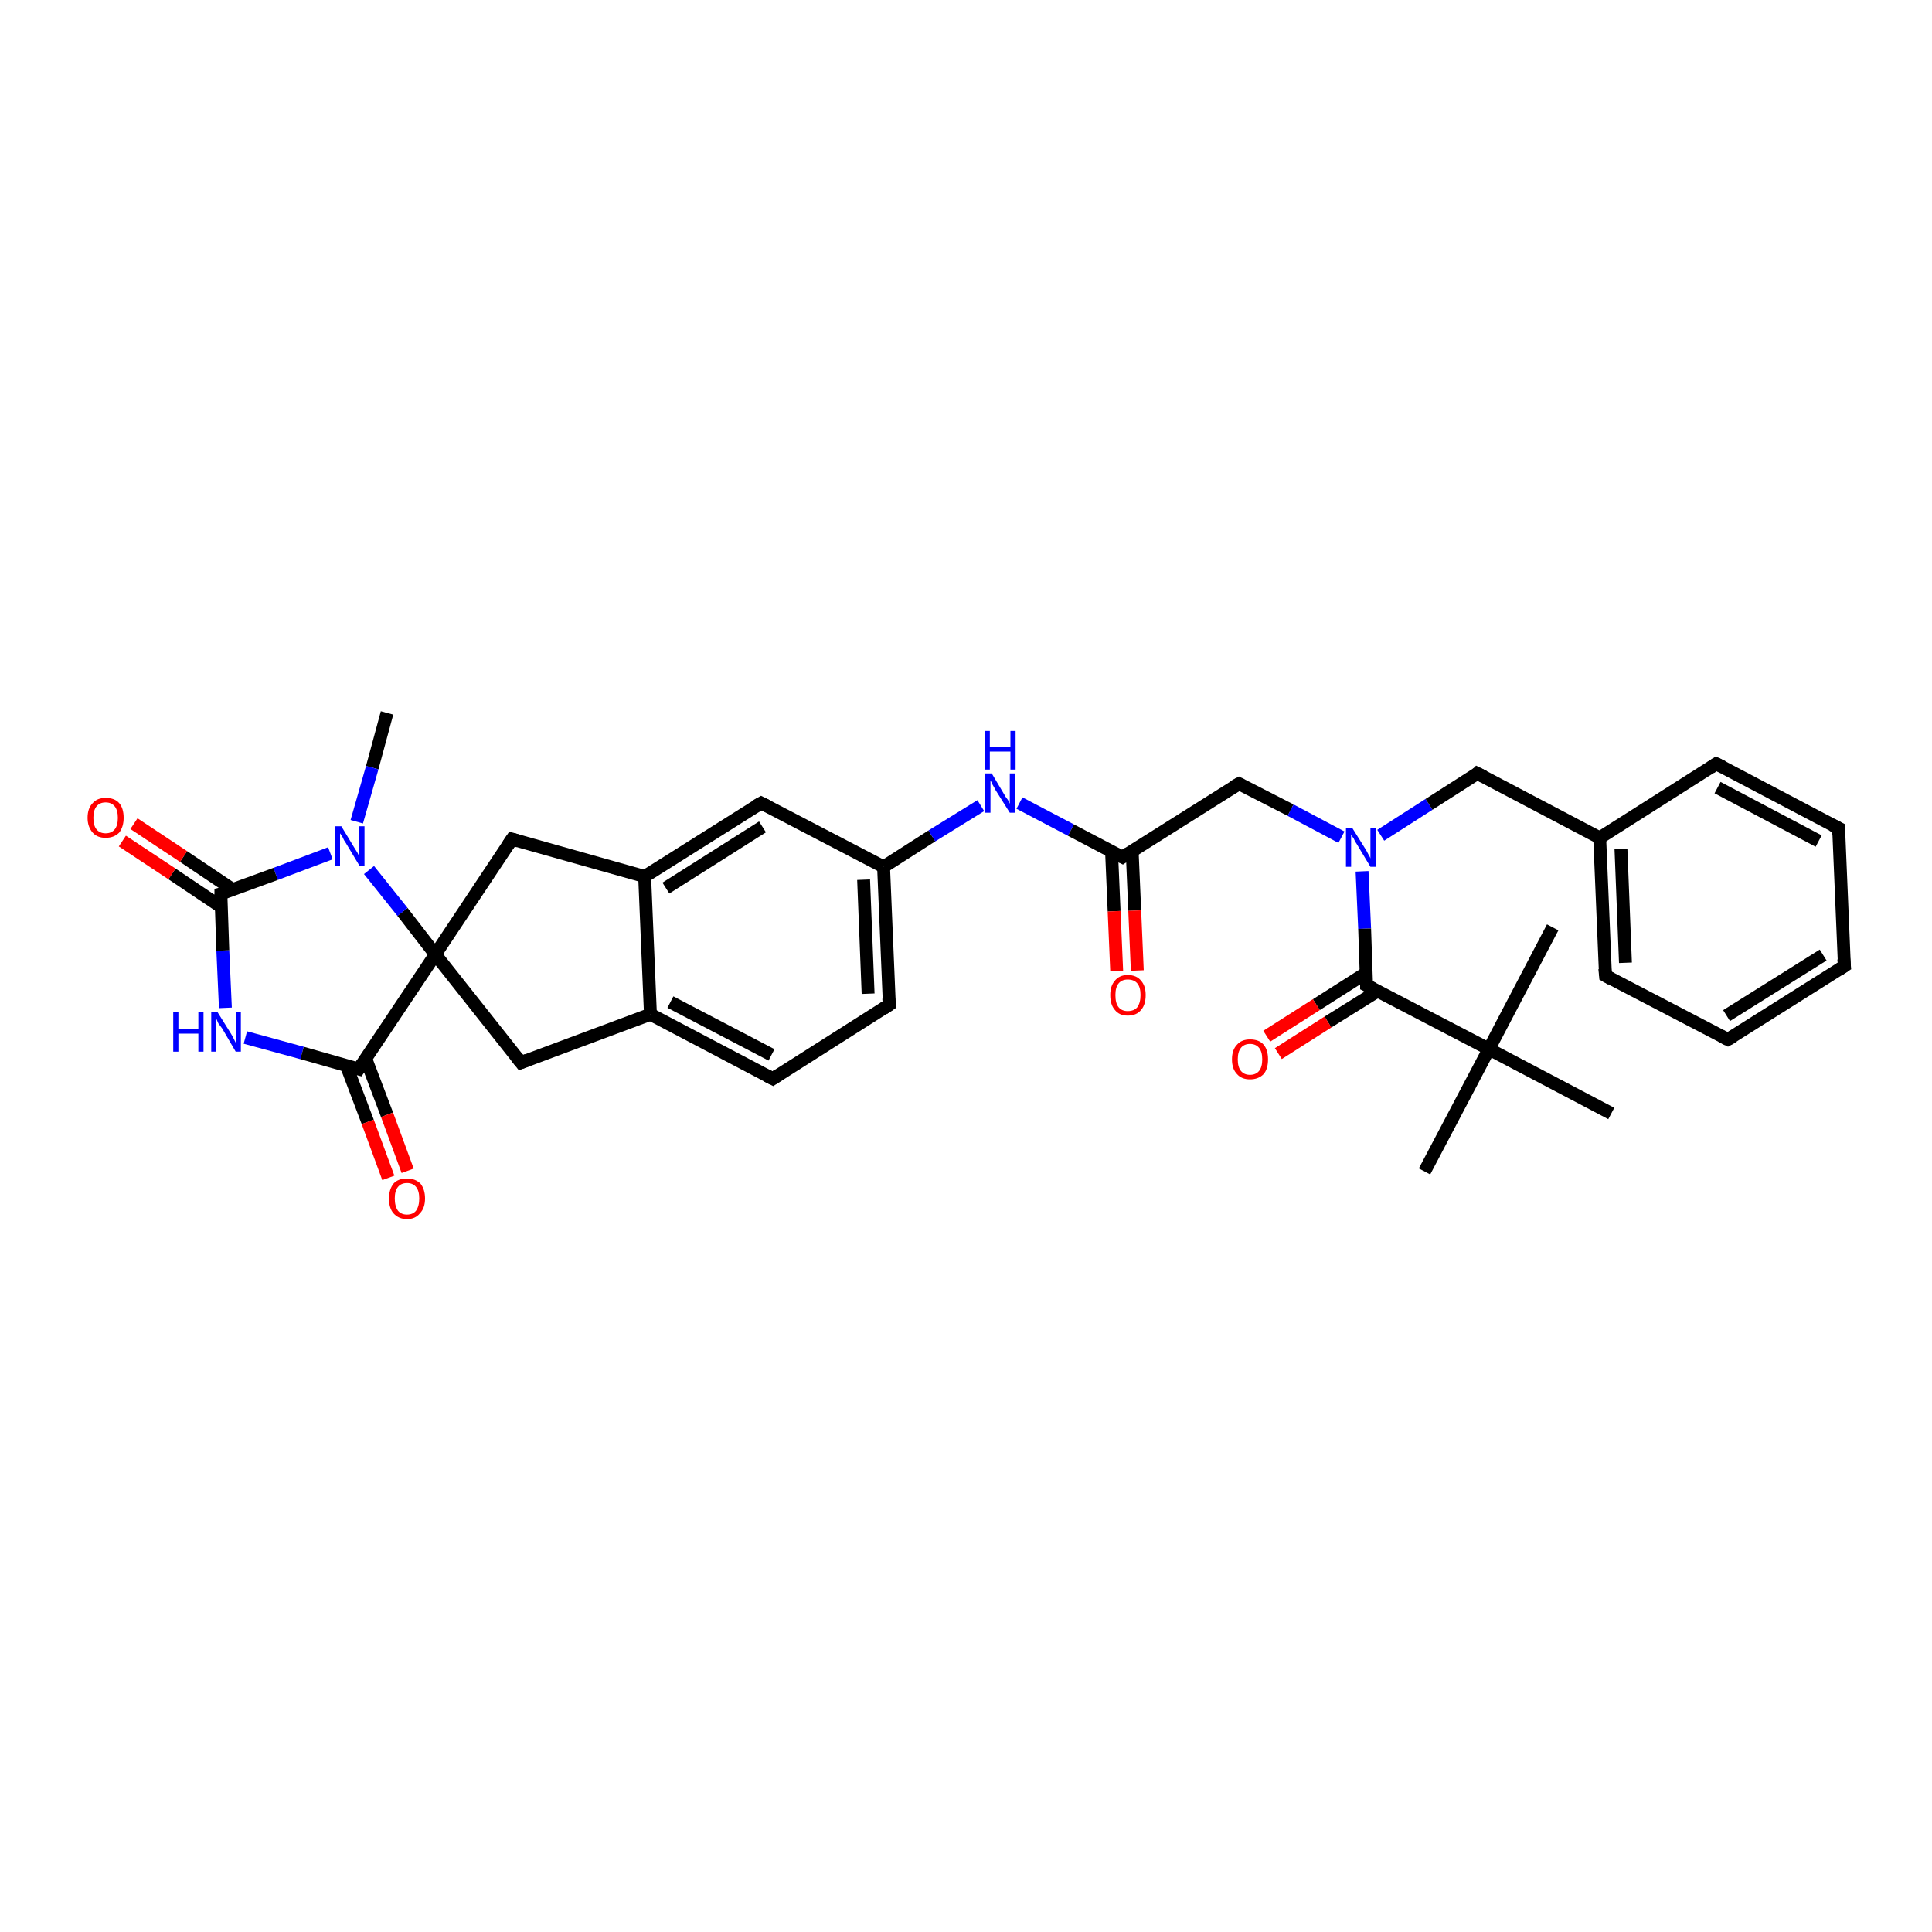 <?xml version='1.0' encoding='iso-8859-1'?>
<svg version='1.1' baseProfile='full'
              xmlns='http://www.w3.org/2000/svg'
                      xmlns:rdkit='http://www.rdkit.org/xml'
                      xmlns:xlink='http://www.w3.org/1999/xlink'
                  xml:space='preserve'
width='300px' height='300px' viewBox='0 0 300 300'>
<!-- END OF HEADER -->
<rect style='opacity:1.0;fill:#FFFFFF;stroke:none' width='300.0' height='300.0' x='0.0' y='0.0'> </rect>
<path class='bond-0 atom-0 atom-1' d='M 60.1,110.7 L 57.8,119.2' style='fill:none;fill-rule:evenodd;stroke:#000000;stroke-width:2.0px;stroke-linecap:butt;stroke-linejoin:miter;stroke-opacity:1' />
<path class='bond-0 atom-0 atom-1' d='M 57.8,119.2 L 55.4,127.6' style='fill:none;fill-rule:evenodd;stroke:#0000FF;stroke-width:2.0px;stroke-linecap:butt;stroke-linejoin:miter;stroke-opacity:1' />
<path class='bond-1 atom-1 atom-2' d='M 51.3,132.5 L 42.8,135.7' style='fill:none;fill-rule:evenodd;stroke:#0000FF;stroke-width:2.0px;stroke-linecap:butt;stroke-linejoin:miter;stroke-opacity:1' />
<path class='bond-1 atom-1 atom-2' d='M 42.8,135.7 L 34.3,138.8' style='fill:none;fill-rule:evenodd;stroke:#000000;stroke-width:2.0px;stroke-linecap:butt;stroke-linejoin:miter;stroke-opacity:1' />
<path class='bond-2 atom-2 atom-3' d='M 36.1,138.1 L 28.5,133.0' style='fill:none;fill-rule:evenodd;stroke:#000000;stroke-width:2.0px;stroke-linecap:butt;stroke-linejoin:miter;stroke-opacity:1' />
<path class='bond-2 atom-2 atom-3' d='M 28.5,133.0 L 20.8,127.9' style='fill:none;fill-rule:evenodd;stroke:#FF0000;stroke-width:2.0px;stroke-linecap:butt;stroke-linejoin:miter;stroke-opacity:1' />
<path class='bond-2 atom-2 atom-3' d='M 34.3,140.8 L 26.7,135.7' style='fill:none;fill-rule:evenodd;stroke:#000000;stroke-width:2.0px;stroke-linecap:butt;stroke-linejoin:miter;stroke-opacity:1' />
<path class='bond-2 atom-2 atom-3' d='M 26.7,135.7 L 19.0,130.6' style='fill:none;fill-rule:evenodd;stroke:#FF0000;stroke-width:2.0px;stroke-linecap:butt;stroke-linejoin:miter;stroke-opacity:1' />
<path class='bond-3 atom-2 atom-4' d='M 34.3,138.8 L 34.6,147.6' style='fill:none;fill-rule:evenodd;stroke:#000000;stroke-width:2.0px;stroke-linecap:butt;stroke-linejoin:miter;stroke-opacity:1' />
<path class='bond-3 atom-2 atom-4' d='M 34.6,147.6 L 35.0,156.5' style='fill:none;fill-rule:evenodd;stroke:#0000FF;stroke-width:2.0px;stroke-linecap:butt;stroke-linejoin:miter;stroke-opacity:1' />
<path class='bond-4 atom-4 atom-5' d='M 38.1,161.1 L 46.9,163.5' style='fill:none;fill-rule:evenodd;stroke:#0000FF;stroke-width:2.0px;stroke-linecap:butt;stroke-linejoin:miter;stroke-opacity:1' />
<path class='bond-4 atom-4 atom-5' d='M 46.9,163.5 L 55.7,166.0' style='fill:none;fill-rule:evenodd;stroke:#000000;stroke-width:2.0px;stroke-linecap:butt;stroke-linejoin:miter;stroke-opacity:1' />
<path class='bond-5 atom-5 atom-6' d='M 53.8,165.5 L 57.1,174.2' style='fill:none;fill-rule:evenodd;stroke:#000000;stroke-width:2.0px;stroke-linecap:butt;stroke-linejoin:miter;stroke-opacity:1' />
<path class='bond-5 atom-5 atom-6' d='M 57.1,174.2 L 60.3,182.9' style='fill:none;fill-rule:evenodd;stroke:#FF0000;stroke-width:2.0px;stroke-linecap:butt;stroke-linejoin:miter;stroke-opacity:1' />
<path class='bond-5 atom-5 atom-6' d='M 56.8,164.4 L 60.1,173.1' style='fill:none;fill-rule:evenodd;stroke:#000000;stroke-width:2.0px;stroke-linecap:butt;stroke-linejoin:miter;stroke-opacity:1' />
<path class='bond-5 atom-5 atom-6' d='M 60.1,173.1 L 63.3,181.8' style='fill:none;fill-rule:evenodd;stroke:#FF0000;stroke-width:2.0px;stroke-linecap:butt;stroke-linejoin:miter;stroke-opacity:1' />
<path class='bond-6 atom-5 atom-7' d='M 55.7,166.0 L 67.6,148.2' style='fill:none;fill-rule:evenodd;stroke:#000000;stroke-width:2.0px;stroke-linecap:butt;stroke-linejoin:miter;stroke-opacity:1' />
<path class='bond-7 atom-7 atom-8' d='M 67.6,148.2 L 80.9,165.0' style='fill:none;fill-rule:evenodd;stroke:#000000;stroke-width:2.0px;stroke-linecap:butt;stroke-linejoin:miter;stroke-opacity:1' />
<path class='bond-8 atom-8 atom-9' d='M 80.9,165.0 L 101.0,157.5' style='fill:none;fill-rule:evenodd;stroke:#000000;stroke-width:2.0px;stroke-linecap:butt;stroke-linejoin:miter;stroke-opacity:1' />
<path class='bond-9 atom-9 atom-10' d='M 101.0,157.5 L 120.0,167.5' style='fill:none;fill-rule:evenodd;stroke:#000000;stroke-width:2.0px;stroke-linecap:butt;stroke-linejoin:miter;stroke-opacity:1' />
<path class='bond-9 atom-9 atom-10' d='M 104.1,155.6 L 119.8,163.8' style='fill:none;fill-rule:evenodd;stroke:#000000;stroke-width:2.0px;stroke-linecap:butt;stroke-linejoin:miter;stroke-opacity:1' />
<path class='bond-10 atom-10 atom-11' d='M 120.0,167.5 L 138.1,156.0' style='fill:none;fill-rule:evenodd;stroke:#000000;stroke-width:2.0px;stroke-linecap:butt;stroke-linejoin:miter;stroke-opacity:1' />
<path class='bond-11 atom-11 atom-12' d='M 138.1,156.0 L 137.2,134.6' style='fill:none;fill-rule:evenodd;stroke:#000000;stroke-width:2.0px;stroke-linecap:butt;stroke-linejoin:miter;stroke-opacity:1' />
<path class='bond-11 atom-11 atom-12' d='M 134.8,154.3 L 134.1,136.6' style='fill:none;fill-rule:evenodd;stroke:#000000;stroke-width:2.0px;stroke-linecap:butt;stroke-linejoin:miter;stroke-opacity:1' />
<path class='bond-12 atom-12 atom-13' d='M 137.2,134.6 L 144.7,129.8' style='fill:none;fill-rule:evenodd;stroke:#000000;stroke-width:2.0px;stroke-linecap:butt;stroke-linejoin:miter;stroke-opacity:1' />
<path class='bond-12 atom-12 atom-13' d='M 144.7,129.8 L 152.3,125.1' style='fill:none;fill-rule:evenodd;stroke:#0000FF;stroke-width:2.0px;stroke-linecap:butt;stroke-linejoin:miter;stroke-opacity:1' />
<path class='bond-13 atom-13 atom-14' d='M 158.3,124.7 L 166.3,128.9' style='fill:none;fill-rule:evenodd;stroke:#0000FF;stroke-width:2.0px;stroke-linecap:butt;stroke-linejoin:miter;stroke-opacity:1' />
<path class='bond-13 atom-13 atom-14' d='M 166.3,128.9 L 174.3,133.1' style='fill:none;fill-rule:evenodd;stroke:#000000;stroke-width:2.0px;stroke-linecap:butt;stroke-linejoin:miter;stroke-opacity:1' />
<path class='bond-14 atom-14 atom-15' d='M 172.6,132.2 L 173.0,141.5' style='fill:none;fill-rule:evenodd;stroke:#000000;stroke-width:2.0px;stroke-linecap:butt;stroke-linejoin:miter;stroke-opacity:1' />
<path class='bond-14 atom-14 atom-15' d='M 173.0,141.5 L 173.4,150.8' style='fill:none;fill-rule:evenodd;stroke:#FF0000;stroke-width:2.0px;stroke-linecap:butt;stroke-linejoin:miter;stroke-opacity:1' />
<path class='bond-14 atom-14 atom-15' d='M 175.8,132.1 L 176.2,141.4' style='fill:none;fill-rule:evenodd;stroke:#000000;stroke-width:2.0px;stroke-linecap:butt;stroke-linejoin:miter;stroke-opacity:1' />
<path class='bond-14 atom-14 atom-15' d='M 176.2,141.4 L 176.6,150.7' style='fill:none;fill-rule:evenodd;stroke:#FF0000;stroke-width:2.0px;stroke-linecap:butt;stroke-linejoin:miter;stroke-opacity:1' />
<path class='bond-15 atom-14 atom-16' d='M 174.3,133.1 L 192.4,121.7' style='fill:none;fill-rule:evenodd;stroke:#000000;stroke-width:2.0px;stroke-linecap:butt;stroke-linejoin:miter;stroke-opacity:1' />
<path class='bond-16 atom-16 atom-17' d='M 192.4,121.7 L 200.4,125.8' style='fill:none;fill-rule:evenodd;stroke:#000000;stroke-width:2.0px;stroke-linecap:butt;stroke-linejoin:miter;stroke-opacity:1' />
<path class='bond-16 atom-16 atom-17' d='M 200.4,125.8 L 208.3,130.0' style='fill:none;fill-rule:evenodd;stroke:#0000FF;stroke-width:2.0px;stroke-linecap:butt;stroke-linejoin:miter;stroke-opacity:1' />
<path class='bond-17 atom-17 atom-18' d='M 214.4,129.7 L 221.9,124.9' style='fill:none;fill-rule:evenodd;stroke:#0000FF;stroke-width:2.0px;stroke-linecap:butt;stroke-linejoin:miter;stroke-opacity:1' />
<path class='bond-17 atom-17 atom-18' d='M 221.9,124.9 L 229.4,120.1' style='fill:none;fill-rule:evenodd;stroke:#000000;stroke-width:2.0px;stroke-linecap:butt;stroke-linejoin:miter;stroke-opacity:1' />
<path class='bond-18 atom-18 atom-19' d='M 229.4,120.1 L 248.4,130.1' style='fill:none;fill-rule:evenodd;stroke:#000000;stroke-width:2.0px;stroke-linecap:butt;stroke-linejoin:miter;stroke-opacity:1' />
<path class='bond-19 atom-19 atom-20' d='M 248.4,130.1 L 249.3,151.5' style='fill:none;fill-rule:evenodd;stroke:#000000;stroke-width:2.0px;stroke-linecap:butt;stroke-linejoin:miter;stroke-opacity:1' />
<path class='bond-19 atom-19 atom-20' d='M 251.7,131.8 L 252.4,149.5' style='fill:none;fill-rule:evenodd;stroke:#000000;stroke-width:2.0px;stroke-linecap:butt;stroke-linejoin:miter;stroke-opacity:1' />
<path class='bond-20 atom-20 atom-21' d='M 249.3,151.5 L 268.3,161.4' style='fill:none;fill-rule:evenodd;stroke:#000000;stroke-width:2.0px;stroke-linecap:butt;stroke-linejoin:miter;stroke-opacity:1' />
<path class='bond-21 atom-21 atom-22' d='M 268.3,161.4 L 286.4,150.0' style='fill:none;fill-rule:evenodd;stroke:#000000;stroke-width:2.0px;stroke-linecap:butt;stroke-linejoin:miter;stroke-opacity:1' />
<path class='bond-21 atom-21 atom-22' d='M 268.1,157.7 L 283.1,148.3' style='fill:none;fill-rule:evenodd;stroke:#000000;stroke-width:2.0px;stroke-linecap:butt;stroke-linejoin:miter;stroke-opacity:1' />
<path class='bond-22 atom-22 atom-23' d='M 286.4,150.0 L 285.5,128.6' style='fill:none;fill-rule:evenodd;stroke:#000000;stroke-width:2.0px;stroke-linecap:butt;stroke-linejoin:miter;stroke-opacity:1' />
<path class='bond-23 atom-23 atom-24' d='M 285.5,128.6 L 266.5,118.6' style='fill:none;fill-rule:evenodd;stroke:#000000;stroke-width:2.0px;stroke-linecap:butt;stroke-linejoin:miter;stroke-opacity:1' />
<path class='bond-23 atom-23 atom-24' d='M 282.4,130.6 L 266.7,122.3' style='fill:none;fill-rule:evenodd;stroke:#000000;stroke-width:2.0px;stroke-linecap:butt;stroke-linejoin:miter;stroke-opacity:1' />
<path class='bond-24 atom-17 atom-25' d='M 211.5,135.3 L 211.9,144.2' style='fill:none;fill-rule:evenodd;stroke:#0000FF;stroke-width:2.0px;stroke-linecap:butt;stroke-linejoin:miter;stroke-opacity:1' />
<path class='bond-24 atom-17 atom-25' d='M 211.9,144.2 L 212.2,153.0' style='fill:none;fill-rule:evenodd;stroke:#000000;stroke-width:2.0px;stroke-linecap:butt;stroke-linejoin:miter;stroke-opacity:1' />
<path class='bond-25 atom-25 atom-26' d='M 212.1,151.1 L 204.4,156.0' style='fill:none;fill-rule:evenodd;stroke:#000000;stroke-width:2.0px;stroke-linecap:butt;stroke-linejoin:miter;stroke-opacity:1' />
<path class='bond-25 atom-25 atom-26' d='M 204.4,156.0 L 196.7,160.9' style='fill:none;fill-rule:evenodd;stroke:#FF0000;stroke-width:2.0px;stroke-linecap:butt;stroke-linejoin:miter;stroke-opacity:1' />
<path class='bond-25 atom-25 atom-26' d='M 213.9,153.9 L 206.2,158.7' style='fill:none;fill-rule:evenodd;stroke:#000000;stroke-width:2.0px;stroke-linecap:butt;stroke-linejoin:miter;stroke-opacity:1' />
<path class='bond-25 atom-25 atom-26' d='M 206.2,158.7 L 198.5,163.6' style='fill:none;fill-rule:evenodd;stroke:#FF0000;stroke-width:2.0px;stroke-linecap:butt;stroke-linejoin:miter;stroke-opacity:1' />
<path class='bond-26 atom-25 atom-27' d='M 212.2,153.0 L 231.2,162.9' style='fill:none;fill-rule:evenodd;stroke:#000000;stroke-width:2.0px;stroke-linecap:butt;stroke-linejoin:miter;stroke-opacity:1' />
<path class='bond-27 atom-27 atom-28' d='M 231.2,162.9 L 221.2,181.9' style='fill:none;fill-rule:evenodd;stroke:#000000;stroke-width:2.0px;stroke-linecap:butt;stroke-linejoin:miter;stroke-opacity:1' />
<path class='bond-28 atom-27 atom-29' d='M 231.2,162.9 L 241.1,144.0' style='fill:none;fill-rule:evenodd;stroke:#000000;stroke-width:2.0px;stroke-linecap:butt;stroke-linejoin:miter;stroke-opacity:1' />
<path class='bond-29 atom-27 atom-30' d='M 231.2,162.9 L 250.2,172.9' style='fill:none;fill-rule:evenodd;stroke:#000000;stroke-width:2.0px;stroke-linecap:butt;stroke-linejoin:miter;stroke-opacity:1' />
<path class='bond-30 atom-12 atom-31' d='M 137.2,134.6 L 118.2,124.7' style='fill:none;fill-rule:evenodd;stroke:#000000;stroke-width:2.0px;stroke-linecap:butt;stroke-linejoin:miter;stroke-opacity:1' />
<path class='bond-31 atom-31 atom-32' d='M 118.2,124.7 L 100.1,136.1' style='fill:none;fill-rule:evenodd;stroke:#000000;stroke-width:2.0px;stroke-linecap:butt;stroke-linejoin:miter;stroke-opacity:1' />
<path class='bond-31 atom-31 atom-32' d='M 118.4,128.4 L 103.4,137.9' style='fill:none;fill-rule:evenodd;stroke:#000000;stroke-width:2.0px;stroke-linecap:butt;stroke-linejoin:miter;stroke-opacity:1' />
<path class='bond-32 atom-32 atom-33' d='M 100.1,136.1 L 79.5,130.3' style='fill:none;fill-rule:evenodd;stroke:#000000;stroke-width:2.0px;stroke-linecap:butt;stroke-linejoin:miter;stroke-opacity:1' />
<path class='bond-33 atom-7 atom-1' d='M 67.6,148.2 L 62.5,141.6' style='fill:none;fill-rule:evenodd;stroke:#000000;stroke-width:2.0px;stroke-linecap:butt;stroke-linejoin:miter;stroke-opacity:1' />
<path class='bond-33 atom-7 atom-1' d='M 62.5,141.6 L 57.3,135.1' style='fill:none;fill-rule:evenodd;stroke:#0000FF;stroke-width:2.0px;stroke-linecap:butt;stroke-linejoin:miter;stroke-opacity:1' />
<path class='bond-34 atom-33 atom-7' d='M 79.5,130.3 L 67.6,148.2' style='fill:none;fill-rule:evenodd;stroke:#000000;stroke-width:2.0px;stroke-linecap:butt;stroke-linejoin:miter;stroke-opacity:1' />
<path class='bond-35 atom-32 atom-9' d='M 100.1,136.1 L 101.0,157.5' style='fill:none;fill-rule:evenodd;stroke:#000000;stroke-width:2.0px;stroke-linecap:butt;stroke-linejoin:miter;stroke-opacity:1' />
<path class='bond-36 atom-24 atom-19' d='M 266.5,118.6 L 248.4,130.1' style='fill:none;fill-rule:evenodd;stroke:#000000;stroke-width:2.0px;stroke-linecap:butt;stroke-linejoin:miter;stroke-opacity:1' />
<path d='M 34.7,138.7 L 34.3,138.8 L 34.3,139.3' style='fill:none;stroke:#000000;stroke-width:2.0px;stroke-linecap:butt;stroke-linejoin:miter;stroke-opacity:1;' />
<path d='M 55.3,165.9 L 55.7,166.0 L 56.3,165.1' style='fill:none;stroke:#000000;stroke-width:2.0px;stroke-linecap:butt;stroke-linejoin:miter;stroke-opacity:1;' />
<path d='M 80.2,164.1 L 80.9,165.0 L 81.9,164.6' style='fill:none;stroke:#000000;stroke-width:2.0px;stroke-linecap:butt;stroke-linejoin:miter;stroke-opacity:1;' />
<path d='M 119.0,167.0 L 120.0,167.5 L 120.9,166.9' style='fill:none;stroke:#000000;stroke-width:2.0px;stroke-linecap:butt;stroke-linejoin:miter;stroke-opacity:1;' />
<path d='M 137.2,156.6 L 138.1,156.0 L 138.0,155.0' style='fill:none;stroke:#000000;stroke-width:2.0px;stroke-linecap:butt;stroke-linejoin:miter;stroke-opacity:1;' />
<path d='M 173.9,132.9 L 174.3,133.1 L 175.2,132.5' style='fill:none;stroke:#000000;stroke-width:2.0px;stroke-linecap:butt;stroke-linejoin:miter;stroke-opacity:1;' />
<path d='M 191.5,122.2 L 192.4,121.7 L 192.8,121.9' style='fill:none;stroke:#000000;stroke-width:2.0px;stroke-linecap:butt;stroke-linejoin:miter;stroke-opacity:1;' />
<path d='M 229.1,120.4 L 229.4,120.1 L 230.4,120.6' style='fill:none;stroke:#000000;stroke-width:2.0px;stroke-linecap:butt;stroke-linejoin:miter;stroke-opacity:1;' />
<path d='M 249.2,150.4 L 249.3,151.5 L 250.2,152.0' style='fill:none;stroke:#000000;stroke-width:2.0px;stroke-linecap:butt;stroke-linejoin:miter;stroke-opacity:1;' />
<path d='M 267.3,160.9 L 268.3,161.4 L 269.2,160.9' style='fill:none;stroke:#000000;stroke-width:2.0px;stroke-linecap:butt;stroke-linejoin:miter;stroke-opacity:1;' />
<path d='M 285.5,150.6 L 286.4,150.0 L 286.3,148.9' style='fill:none;stroke:#000000;stroke-width:2.0px;stroke-linecap:butt;stroke-linejoin:miter;stroke-opacity:1;' />
<path d='M 285.5,129.6 L 285.5,128.6 L 284.5,128.1' style='fill:none;stroke:#000000;stroke-width:2.0px;stroke-linecap:butt;stroke-linejoin:miter;stroke-opacity:1;' />
<path d='M 267.5,119.1 L 266.5,118.6 L 265.6,119.2' style='fill:none;stroke:#000000;stroke-width:2.0px;stroke-linecap:butt;stroke-linejoin:miter;stroke-opacity:1;' />
<path d='M 212.2,152.6 L 212.2,153.0 L 213.2,153.5' style='fill:none;stroke:#000000;stroke-width:2.0px;stroke-linecap:butt;stroke-linejoin:miter;stroke-opacity:1;' />
<path d='M 119.2,125.2 L 118.2,124.7 L 117.3,125.2' style='fill:none;stroke:#000000;stroke-width:2.0px;stroke-linecap:butt;stroke-linejoin:miter;stroke-opacity:1;' />
<path d='M 80.5,130.6 L 79.5,130.3 L 78.9,131.2' style='fill:none;stroke:#000000;stroke-width:2.0px;stroke-linecap:butt;stroke-linejoin:miter;stroke-opacity:1;' />
<path class='atom-1' d='M 53.0 128.3
L 55.0 131.6
Q 55.2 131.9, 55.5 132.4
Q 55.8 133.0, 55.8 133.1
L 55.8 128.3
L 56.6 128.3
L 56.6 134.4
L 55.8 134.4
L 53.7 130.9
Q 53.4 130.5, 53.2 130.0
Q 52.9 129.5, 52.8 129.4
L 52.8 134.4
L 52.0 134.4
L 52.0 128.3
L 53.0 128.3
' fill='#0000FF'/>
<path class='atom-3' d='M 13.6 127.0
Q 13.6 125.5, 14.4 124.7
Q 15.1 123.9, 16.4 123.9
Q 17.8 123.9, 18.5 124.7
Q 19.2 125.5, 19.2 127.0
Q 19.2 128.4, 18.5 129.3
Q 17.7 130.1, 16.4 130.1
Q 15.1 130.1, 14.4 129.3
Q 13.6 128.4, 13.6 127.0
M 16.4 129.4
Q 17.3 129.4, 17.8 128.8
Q 18.3 128.2, 18.3 127.0
Q 18.3 125.8, 17.8 125.2
Q 17.3 124.6, 16.4 124.6
Q 15.5 124.6, 15.0 125.2
Q 14.5 125.8, 14.5 127.0
Q 14.5 128.2, 15.0 128.8
Q 15.5 129.4, 16.4 129.4
' fill='#FF0000'/>
<path class='atom-4' d='M 26.9 157.2
L 27.7 157.2
L 27.7 159.8
L 30.8 159.8
L 30.8 157.2
L 31.6 157.2
L 31.6 163.3
L 30.8 163.3
L 30.8 160.5
L 27.7 160.5
L 27.7 163.3
L 26.9 163.3
L 26.9 157.2
' fill='#0000FF'/>
<path class='atom-4' d='M 33.8 157.2
L 35.8 160.4
Q 36.0 160.7, 36.3 161.3
Q 36.6 161.9, 36.6 161.9
L 36.6 157.2
L 37.4 157.2
L 37.4 163.3
L 36.6 163.3
L 34.5 159.7
Q 34.2 159.3, 33.9 158.9
Q 33.7 158.4, 33.6 158.2
L 33.6 163.3
L 32.8 163.3
L 32.8 157.2
L 33.8 157.2
' fill='#0000FF'/>
<path class='atom-6' d='M 60.4 186.1
Q 60.4 184.7, 61.1 183.8
Q 61.8 183.0, 63.2 183.0
Q 64.5 183.0, 65.3 183.8
Q 66.0 184.7, 66.0 186.1
Q 66.0 187.6, 65.2 188.4
Q 64.5 189.3, 63.2 189.3
Q 61.9 189.3, 61.1 188.4
Q 60.4 187.6, 60.4 186.1
M 63.2 188.6
Q 64.1 188.6, 64.6 188.0
Q 65.1 187.3, 65.1 186.1
Q 65.1 184.9, 64.6 184.3
Q 64.1 183.7, 63.2 183.7
Q 62.3 183.7, 61.8 184.3
Q 61.3 184.9, 61.3 186.1
Q 61.3 187.3, 61.8 188.0
Q 62.3 188.6, 63.2 188.6
' fill='#FF0000'/>
<path class='atom-13' d='M 154.0 120.1
L 155.9 123.3
Q 156.1 123.7, 156.5 124.2
Q 156.8 124.8, 156.8 124.8
L 156.8 120.1
L 157.6 120.1
L 157.6 126.2
L 156.8 126.2
L 154.6 122.7
Q 154.4 122.3, 154.1 121.8
Q 153.9 121.3, 153.8 121.2
L 153.8 126.2
L 153.0 126.2
L 153.0 120.1
L 154.0 120.1
' fill='#0000FF'/>
<path class='atom-13' d='M 152.9 113.5
L 153.7 113.5
L 153.7 116.0
L 156.9 116.0
L 156.9 113.5
L 157.7 113.5
L 157.7 119.5
L 156.9 119.5
L 156.9 116.7
L 153.7 116.7
L 153.7 119.5
L 152.9 119.5
L 152.9 113.5
' fill='#0000FF'/>
<path class='atom-15' d='M 172.4 154.5
Q 172.4 153.1, 173.1 152.3
Q 173.8 151.4, 175.1 151.4
Q 176.5 151.4, 177.2 152.3
Q 177.9 153.1, 177.9 154.5
Q 177.9 156.0, 177.2 156.8
Q 176.5 157.7, 175.1 157.7
Q 173.8 157.7, 173.1 156.8
Q 172.4 156.0, 172.4 154.5
M 175.1 157.0
Q 176.1 157.0, 176.6 156.4
Q 177.1 155.7, 177.1 154.5
Q 177.1 153.3, 176.6 152.7
Q 176.1 152.1, 175.1 152.1
Q 174.2 152.1, 173.7 152.7
Q 173.2 153.3, 173.2 154.5
Q 173.2 155.8, 173.7 156.4
Q 174.2 157.0, 175.1 157.0
' fill='#FF0000'/>
<path class='atom-17' d='M 210.0 128.6
L 212.0 131.8
Q 212.2 132.1, 212.5 132.7
Q 212.8 133.2, 212.8 133.3
L 212.8 128.6
L 213.6 128.6
L 213.6 134.6
L 212.8 134.6
L 210.7 131.1
Q 210.4 130.7, 210.2 130.2
Q 209.9 129.8, 209.8 129.6
L 209.8 134.6
L 209.0 134.6
L 209.0 128.6
L 210.0 128.6
' fill='#0000FF'/>
<path class='atom-26' d='M 191.3 164.5
Q 191.3 163.0, 192.1 162.2
Q 192.8 161.4, 194.1 161.4
Q 195.5 161.4, 196.2 162.2
Q 196.9 163.0, 196.9 164.5
Q 196.9 166.0, 196.2 166.8
Q 195.4 167.6, 194.1 167.6
Q 192.8 167.6, 192.1 166.8
Q 191.3 166.0, 191.3 164.5
M 194.1 166.9
Q 195.0 166.9, 195.5 166.3
Q 196.0 165.7, 196.0 164.5
Q 196.0 163.3, 195.5 162.7
Q 195.0 162.1, 194.1 162.1
Q 193.2 162.1, 192.7 162.7
Q 192.2 163.3, 192.2 164.5
Q 192.2 165.7, 192.7 166.3
Q 193.2 166.9, 194.1 166.9
' fill='#FF0000'/>
</svg>
